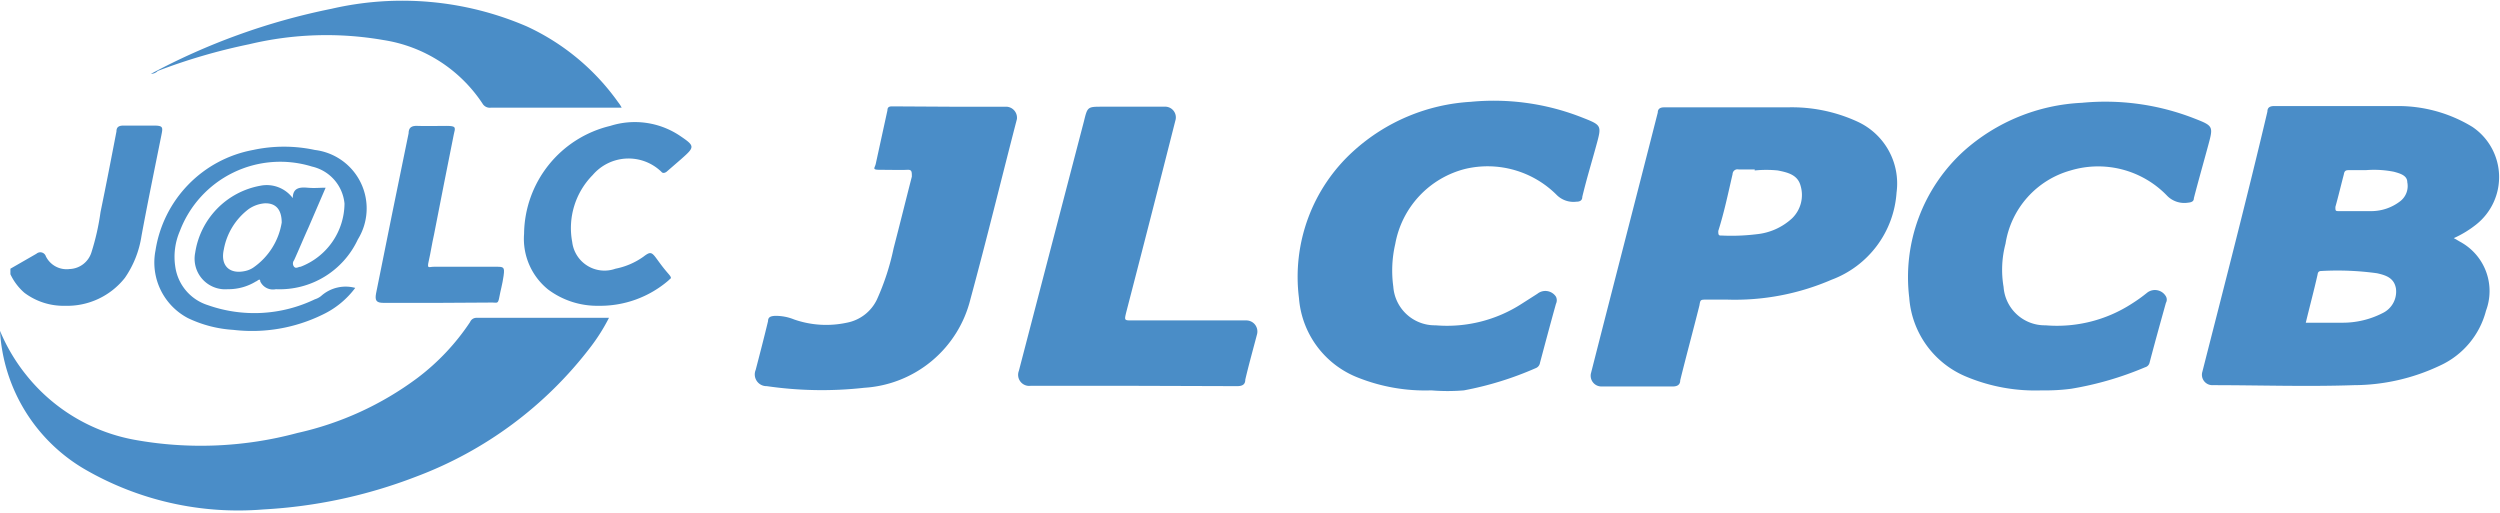 <svg xmlns="http://www.w3.org/2000/svg" viewBox="0 0 76.85 15.78"><defs><style>.cls-1{fill:#4a8dc8;}.cls-2{fill:#4a8dc7;}</style></defs><g id="Layer_2" data-name="Layer 2"><g id="Camada_1" data-name="Camada 1"><path class="cls-1" d="M75.43,7.32l.26.15a1.72,1.72,0,0,1,.73,2.08A2.56,2.56,0,0,1,75,11.24a6.21,6.21,0,0,1-2.64.6c-1.45.05-2.9,0-4.34,0a.32.32,0,0,1-.32-.41c.68-2.67,1.37-5.33,2-8,0-.12.07-.17.21-.17,1.26,0,2.51,0,3.77,0A4.38,4.38,0,0,1,76,3.9a1.86,1.86,0,0,1,.12,3A3.21,3.21,0,0,1,75.43,7.32Zm-4.55,2.6H72a2.68,2.68,0,0,0,1.25-.3.73.73,0,0,0,.4-.76c-.06-.32-.31-.4-.58-.46a8.9,8.9,0,0,0-1.71-.07c-.1,0-.11.06-.12.12C71.13,8.94,71,9.42,70.88,9.92Zm1.85-4.69h-.5c-.1,0-.16,0-.18.13-.09.34-.17.68-.26,1,0,.12,0,.13.11.13.32,0,.64,0,1,0a1.46,1.46,0,0,0,.89-.31A.59.59,0,0,0,74,5.6c0-.21-.23-.27-.41-.32A3.13,3.13,0,0,0,72.73,5.23Z"/><path class="cls-1" d="M53.09,9.21c-.21,0-.42,0-.62,0s-.2,0-.23.18c-.19.76-.4,1.53-.59,2.3,0,.13-.08.19-.23.19H49.24a.33.33,0,0,1-.33-.42c.68-2.67,1.37-5.33,2.05-8,0-.11.07-.16.19-.16,1.27,0,2.54,0,3.8,0a4.82,4.82,0,0,1,2.15.44,2.09,2.09,0,0,1,1.2,2.18,3.08,3.08,0,0,1-2,2.68A7.48,7.48,0,0,1,53.09,9.21Zm.85-4h-.49a.15.15,0,0,0-.19.14C53.11,6,53,6.53,52.82,7.1c0,.1,0,.15.1.14A6.35,6.35,0,0,0,54,7.2a1.88,1.88,0,0,0,1.09-.49,1,1,0,0,0,.26-1c-.09-.34-.4-.41-.7-.47A3.54,3.54,0,0,0,53.94,5.24Z"/><path class="cls-1" d="M44,12a5.59,5.59,0,0,1-2.25-.39,2.86,2.86,0,0,1-1.82-2.45,5.21,5.21,0,0,1,1.68-4.52,5.87,5.87,0,0,1,3.6-1.51,7.4,7.4,0,0,1,3.42.48c.61.24.61.24.44.86s-.29,1-.43,1.58c0,.11-.07.15-.18.15A.73.73,0,0,1,47.86,6a3,3,0,0,0-2.81-.81A2.91,2.91,0,0,0,42.89,7.5a3.62,3.62,0,0,0-.06,1.31A1.28,1.28,0,0,0,44.13,10a4.23,4.23,0,0,0,2.66-.67l.47-.3a.39.39,0,0,1,.57.09.25.25,0,0,1,0,.22c-.17.61-.33,1.21-.49,1.81a.21.21,0,0,1-.14.17A10.09,10.09,0,0,1,45,12,6.05,6.05,0,0,1,44,12Z"/><path class="cls-1" d="M62.77,12a5.49,5.49,0,0,1-2.3-.41,2.85,2.85,0,0,1-1.78-2.44,5.24,5.24,0,0,1,1.68-4.51A5.86,5.86,0,0,1,64,3.16a7.51,7.51,0,0,1,3.45.48c.59.23.59.24.43.83s-.3,1.08-.44,1.62c0,.1-.07.13-.18.14A.74.74,0,0,1,66.6,6a2.94,2.94,0,0,0-2.95-.76,2.78,2.78,0,0,0-2,2.25,3.13,3.13,0,0,0-.06,1.33A1.27,1.27,0,0,0,62.88,10a4.23,4.23,0,0,0,2.66-.67A4.66,4.66,0,0,0,66,9a.39.39,0,0,1,.58.11.2.2,0,0,1,0,.2c-.17.61-.34,1.22-.5,1.83a.19.19,0,0,1-.14.15,10,10,0,0,1-2.27.66A6.05,6.05,0,0,1,62.77,12Z"/><path class="cls-1" d="M0,10.17a5.59,5.59,0,0,0,.8,1.35,5.53,5.53,0,0,0,3.34,2,11.41,11.41,0,0,0,5-.21,9.69,9.69,0,0,0,3.69-1.69,7,7,0,0,0,1.62-1.72.21.21,0,0,1,.2-.13h4l.07,0a5.8,5.8,0,0,1-.56.89,12.07,12.07,0,0,1-5.39,4,15.3,15.3,0,0,1-4.67,1,9.41,9.41,0,0,1-5.52-1.25A5.27,5.27,0,0,1,0,10.17Z"/><path class="cls-2" d="M34.84,11.86H31.68a.34.34,0,0,1-.36-.46q1-3.84,2-7.67c.11-.45.11-.45.57-.45h1.9a.33.33,0,0,1,.34.43q-.76,3-1.51,5.89c-.06.25-.06.25.18.25h3.5a.34.34,0,0,1,.34.43c-.12.46-.25.92-.36,1.39,0,.15-.09.2-.25.2Z"/><path class="cls-1" d="M29.2,3.28h1.74a.34.34,0,0,1,.32.38c-.48,1.85-.93,3.7-1.43,5.54a3.59,3.59,0,0,1-3.26,2.72,11.74,11.74,0,0,1-3-.05.36.36,0,0,1-.34-.5c.13-.5.26-1,.38-1.5,0-.13.09-.15.2-.16a1.49,1.49,0,0,1,.6.11,3,3,0,0,0,1.62.1,1.29,1.29,0,0,0,.93-.72,7.59,7.59,0,0,0,.51-1.57c.19-.73.37-1.46.56-2.2,0-.16,0-.22-.15-.21s-.55,0-.82,0-.17-.05-.14-.18l.36-1.65c0-.13.1-.12.19-.12Z"/><path class="cls-2" d="M4.64,2.27a20.14,20.14,0,0,1,5.55-2,9.67,9.67,0,0,1,6,.54A7.08,7.08,0,0,1,19,3.14a1,1,0,0,1,.11.17s0,0,0,0H15.09a.26.26,0,0,1-.26-.13,4.47,4.47,0,0,0-3.05-1.95,10.21,10.21,0,0,0-4.12.13,18.11,18.11,0,0,0-2.81.82A.29.29,0,0,1,4.64,2.27Z"/><path class="cls-2" d="M10.92,8.85a2.68,2.68,0,0,1-1,.82,4.93,4.93,0,0,1-2.75.47,3.76,3.76,0,0,1-1.39-.36,1.93,1.93,0,0,1-1-2.08,3.72,3.72,0,0,1,3-3.09,4.51,4.51,0,0,1,1.9,0A1.81,1.81,0,0,1,11,7.36,2.65,2.65,0,0,1,8.48,8.89.43.43,0,0,1,8,8.65c0-.12-.1,0-.13,0A1.62,1.62,0,0,1,7,8.89.94.94,0,0,1,6,7.77,2.47,2.47,0,0,1,8,5.71a1,1,0,0,1,1,.38c0-.32.22-.34.45-.32s.35,0,.56,0L9.48,7c-.15.33-.29.67-.44,1a.16.16,0,0,0,0,.2c.06.07.13,0,.2,0a2.1,2.1,0,0,0,1.35-1.94,1.29,1.29,0,0,0-1-1.14A3.3,3.3,0,0,0,5.53,7.1a2,2,0,0,0-.14,1.11,1.45,1.45,0,0,0,1,1.17A4.29,4.29,0,0,0,9.68,9.2a.57.57,0,0,0,.19-.1A1.13,1.13,0,0,1,10.92,8.85Zm-2.26-2c0-.42-.19-.61-.52-.6a1,1,0,0,0-.5.18,2,2,0,0,0-.76,1.24c-.11.49.17.77.66.66a.72.72,0,0,0,.24-.1A2.09,2.09,0,0,0,8.66,6.84Z"/><path class="cls-2" d="M18.4,9.4a2.52,2.52,0,0,1-1.55-.5,2,2,0,0,1-.74-1.71,3.45,3.45,0,0,1,2.65-3.32,2.49,2.49,0,0,1,2.12.29c.49.33.49.35.06.73l-.45.39s-.1.08-.16,0a1.45,1.45,0,0,0-2.11.1,2.32,2.32,0,0,0-.63,2.06,1,1,0,0,0,1.33.82,2.21,2.21,0,0,0,.86-.37c.21-.16.25-.15.41.07s.23.31.36.46.06.13,0,.2A3.22,3.22,0,0,1,18.4,9.4Z"/><path class="cls-2" d="M13.47,9.31H11.79c-.22,0-.27-.07-.23-.29.33-1.64.66-3.28,1-4.92,0-.18.09-.24.28-.23s.59,0,.89,0,.27.05.22.26c-.2,1-.41,2.06-.61,3.09-.06.26-.1.54-.16.8s0,.18.16.18h1.9c.24,0,.28,0,.24.28s-.09.43-.13.65-.07.17-.21.17Z"/><path class="cls-2" d="M2,9.4A2,2,0,0,1,.75,9a1.72,1.72,0,0,1-.43-.57c0-.08,0-.12,0-.17l.8-.46a.18.18,0,0,1,.29.08.71.71,0,0,0,.73.39.73.73,0,0,0,.67-.51,7.42,7.42,0,0,0,.28-1.24c.17-.82.33-1.65.49-2.48,0-.14.08-.18.22-.18.31,0,.62,0,.92,0s.29.05.24.3c-.2,1-.42,2.06-.61,3.09a3.07,3.07,0,0,1-.51,1.29A2.26,2.26,0,0,1,2,9.4Z"/></g></g></svg>